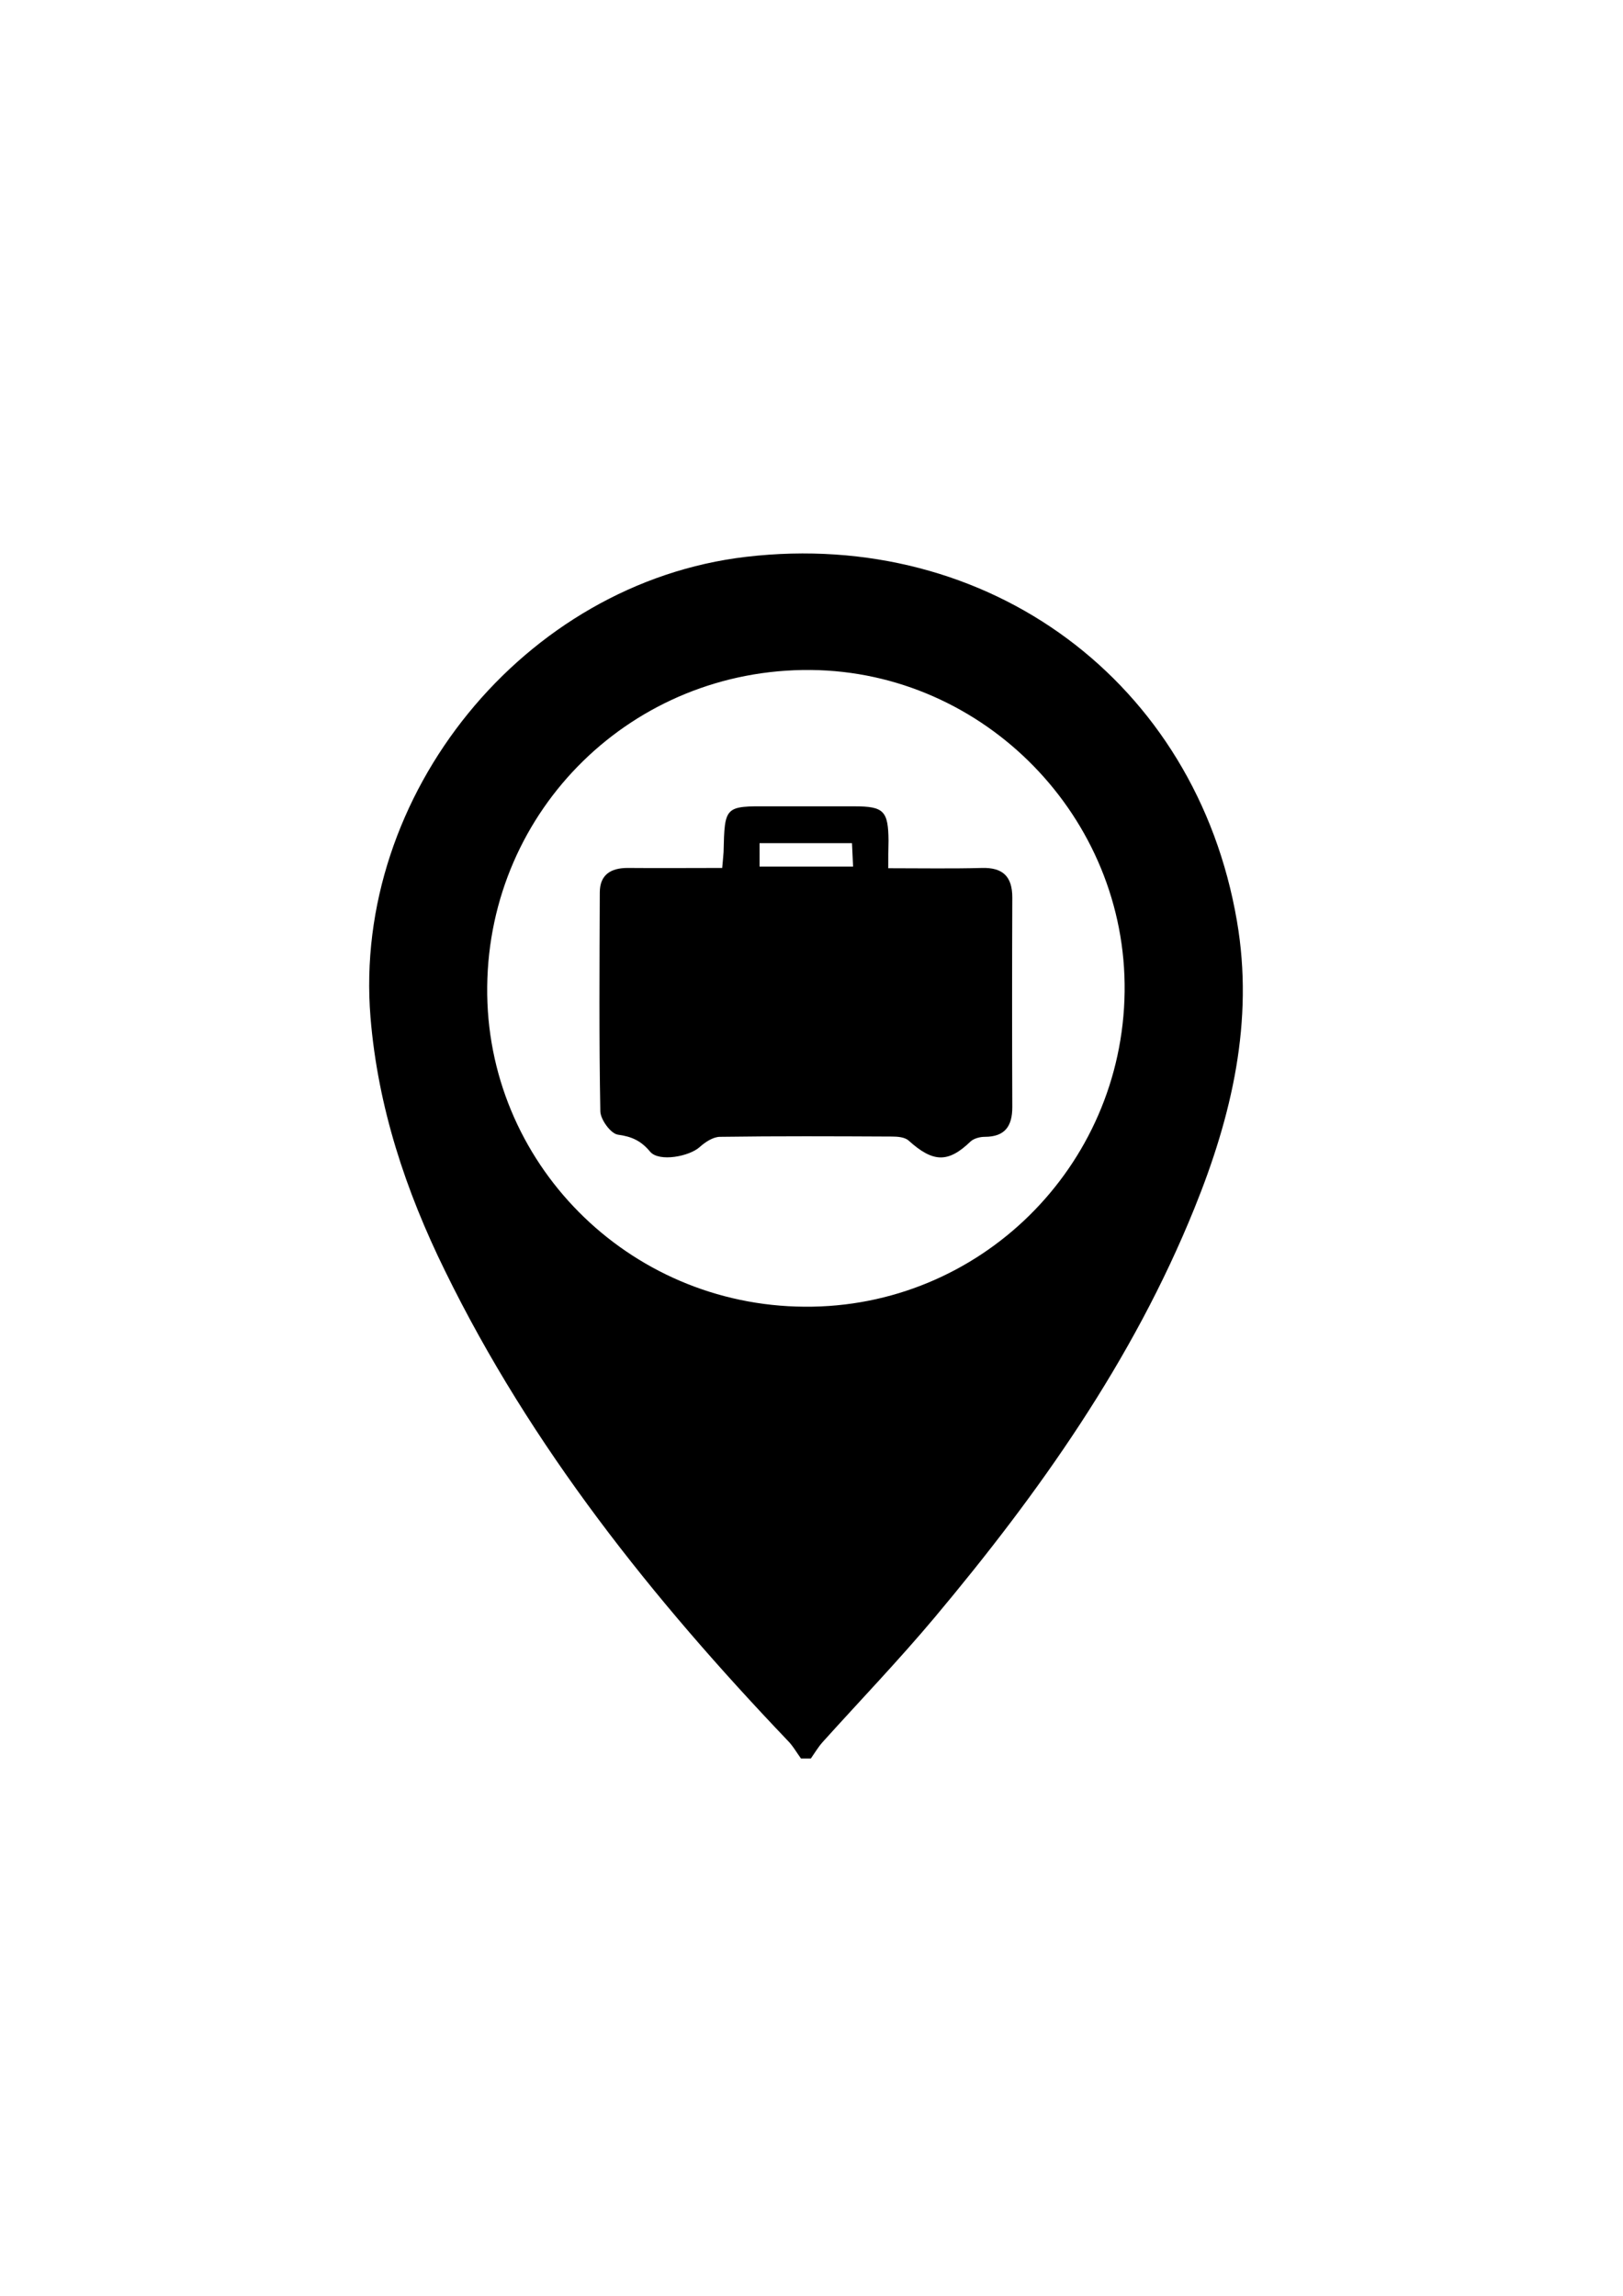 <?xml version="1.0" encoding="utf-8"?>
<!-- Generator: Adobe Illustrator 22.0.1, SVG Export Plug-In . SVG Version: 6.00 Build 0)  -->
<svg version="1.1" id="Layer_1" xmlns="http://www.w3.org/2000/svg" xmlns:xlink="http://www.w3.org/1999/xlink" x="0px" y="0px"
	 viewBox="0 0 595.3 841.9" style="enable-background:new 0 0 595.3 841.9;" xml:space="preserve">
<g>
	<g>
		<path d="M293.8,644.9c-1.6-2.2-3-4.7-4.9-6.6c-49.5-51.9-94-107.5-125.7-172.3c-14.4-29.3-24.6-60-27.3-92.9
			c-6.7-81.7,56.4-159.4,137.8-168.9c88.9-10.4,165,45.8,180,133.6c6.3,36.6-1.9,71.5-15.6,105.3c-22.6,55.9-57,104.4-95.4,150.2
			c-13.1,15.6-27.3,30.4-41,45.6c-1.6,1.8-2.9,4-4.3,6C296.2,644.9,295,644.9,293.8,644.9z M295.1,479.2
			c64.1,0.5,116.6-51.2,117.4-115.5c0.8-63.9-51.4-117.4-115.1-118c-65.2-0.6-118,51-118.7,116.1C178,426.1,230.2,478.8,295.1,479.2
			z"/>
		<path d="M325.8,318.4c12.1,0,23.3,0.2,34.4-0.1c7.6-0.2,11.1,3.1,11.1,10.8c-0.1,25.6-0.1,51.2,0,76.9c0,6.9-2.6,10.9-10.1,10.9
			c-1.8,0-4,0.6-5.2,1.7c-8.2,7.9-13.7,7.8-22.7-0.3c-1.4-1.3-4.1-1.5-6.2-1.5c-21-0.1-42-0.2-63,0.1c-2.5,0-5.4,1.9-7.4,3.7
			c-3.8,3.5-14.9,5.6-18.2,1.8c-3.4-4.1-6.8-5.6-11.9-6.3c-2.6-0.4-6.3-5.5-6.4-8.5c-0.5-26.8-0.3-53.5-0.2-80.3c0-6.4,3.9-9,10.2-9
			c11.4,0.1,22.9,0,34.7,0c0.2-2.5,0.4-4.1,0.5-5.8c0.4-16.9,0.4-16.9,16.9-16.8c10.4,0,20.7,0,31.1,0c10.8,0,12.4,1.7,12.5,12.6
			C325.8,311.4,325.8,314.5,325.8,318.4z M278.6,317.8c11.8,0,22.9,0,34.3,0c-0.1-3.1-0.3-5.7-0.4-8.6c-11.4,0-22.5,0-33.9,0
			C278.6,312.2,278.6,314.8,278.6,317.8z"/>
	</g>
</g>
</svg>
